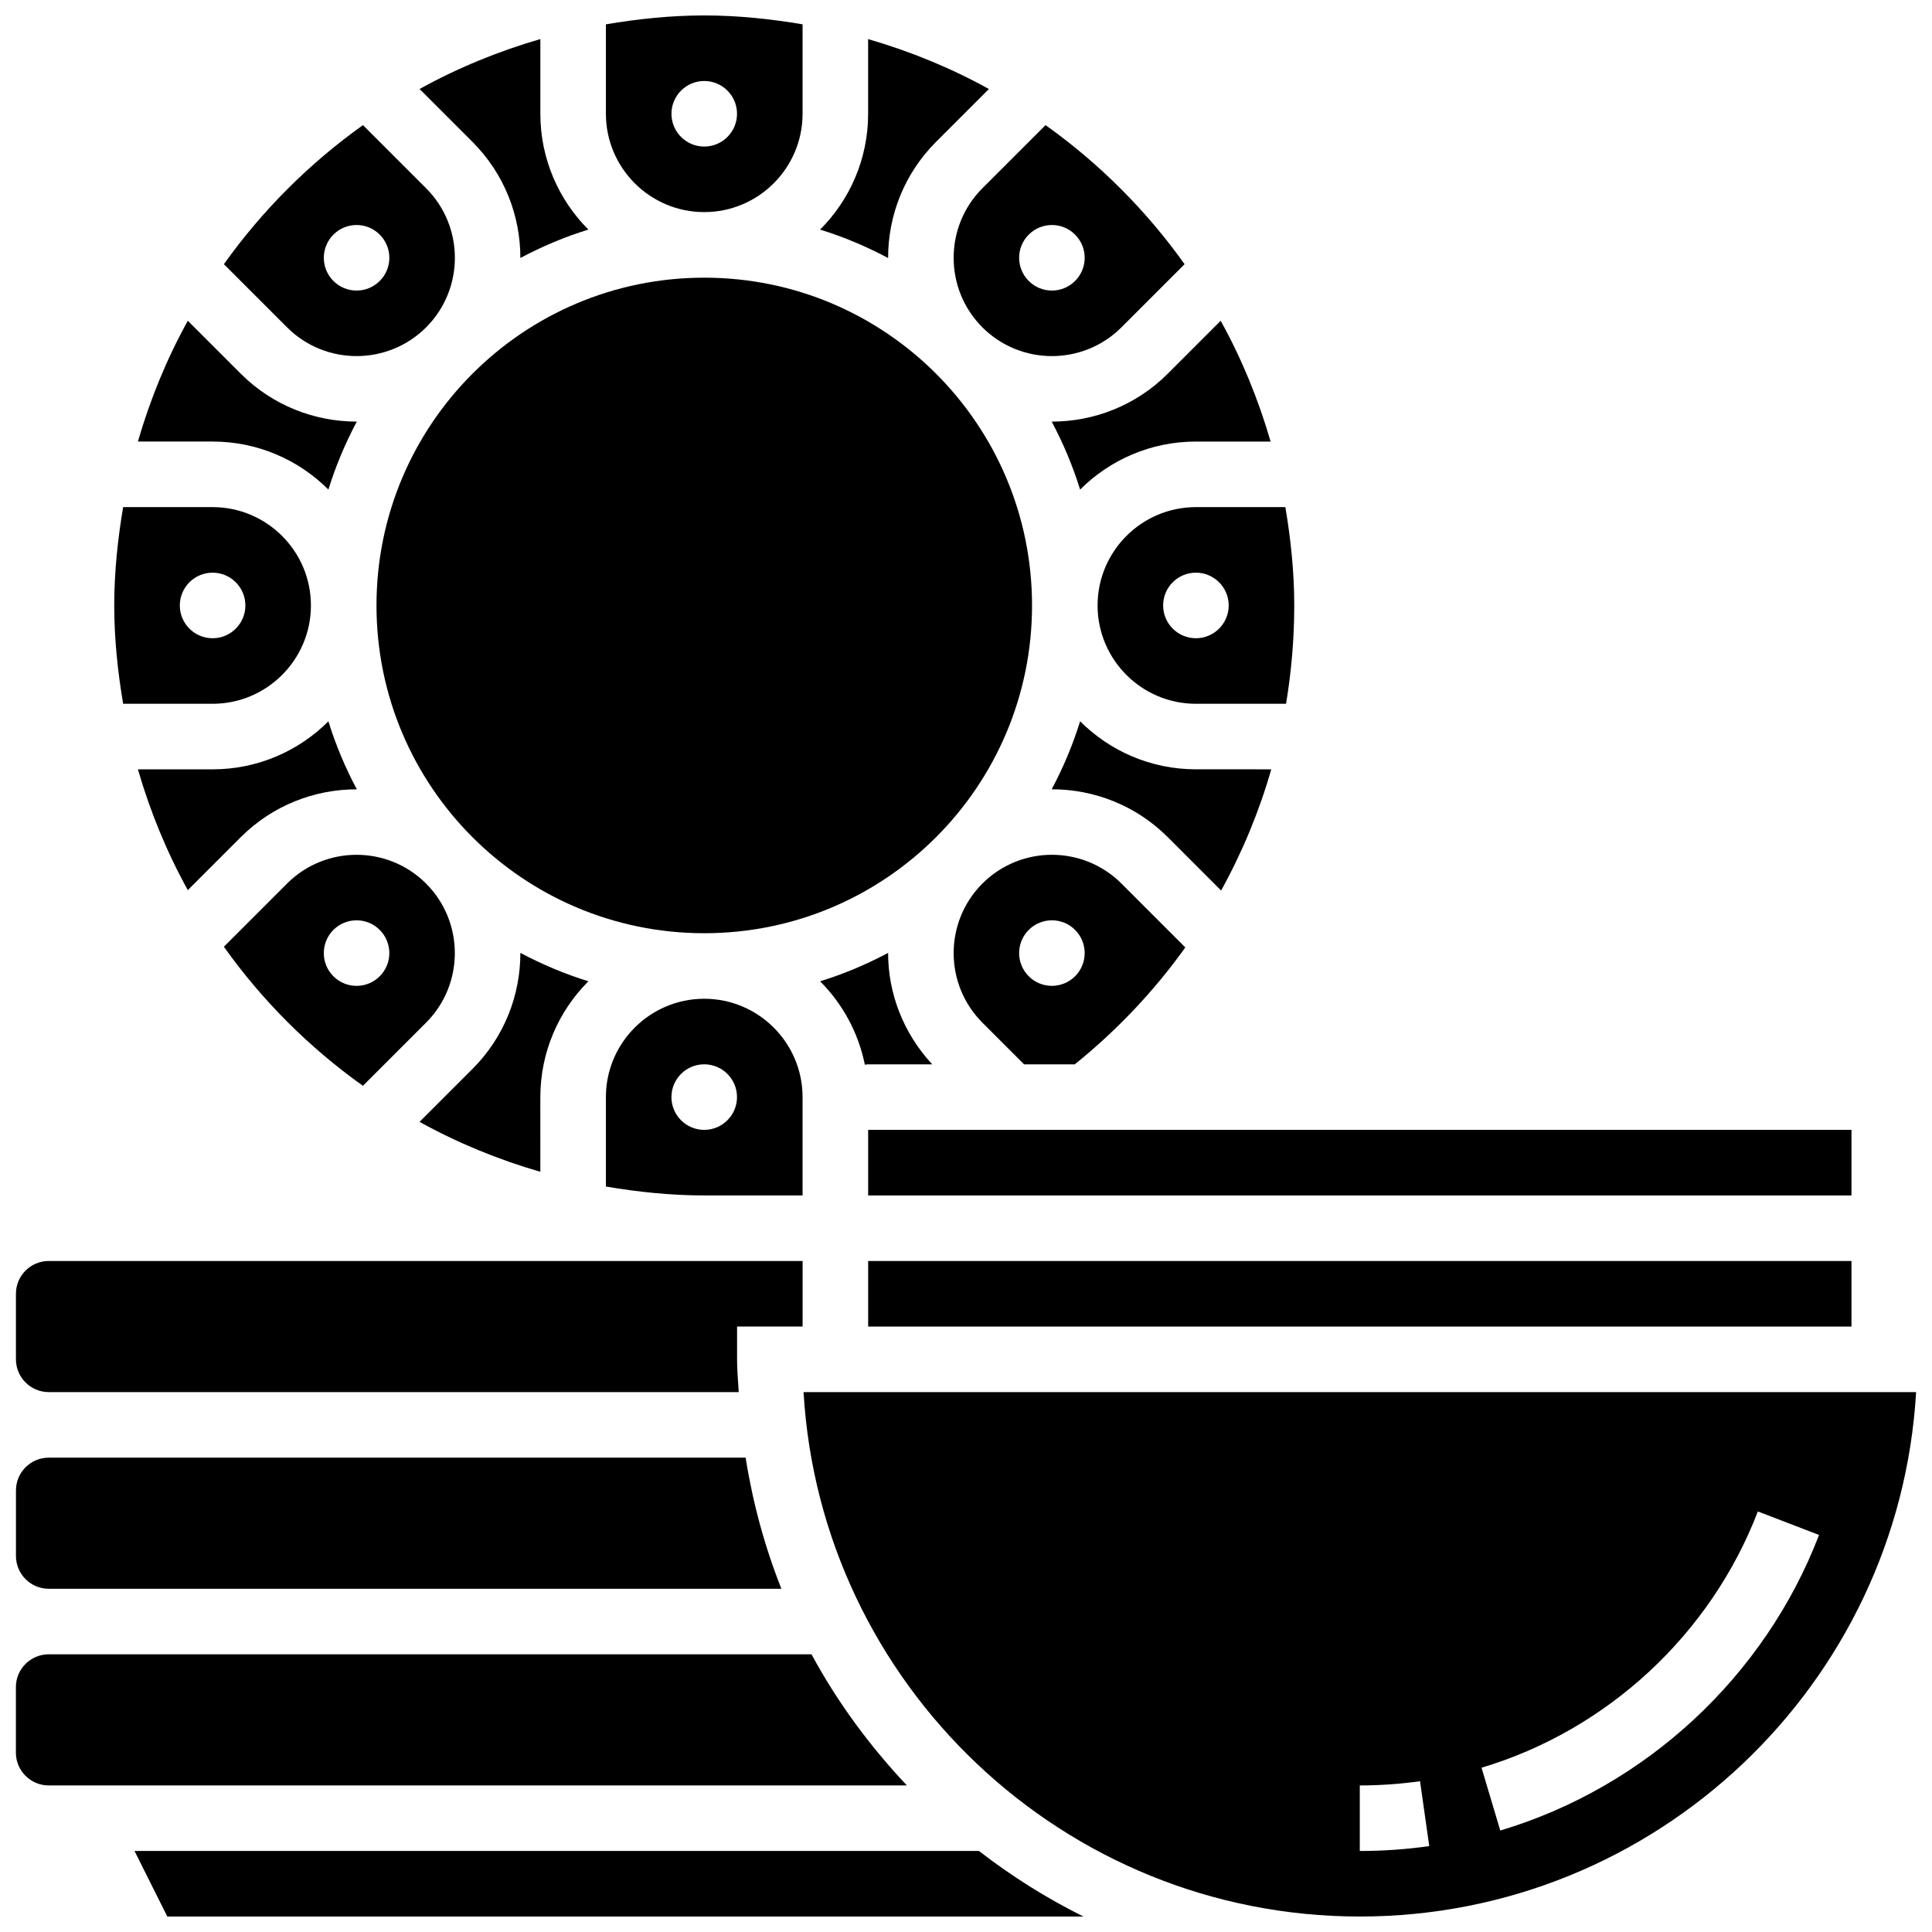 <?xml version="1.0" encoding="UTF-8"?>
<!-- Uploaded to: ICON Repo, www.iconrepo.com, Generator: ICON Repo Mixer Tools -->
<svg width="800px" height="800px" version="1.1" viewBox="144 144 512 512" xmlns="http://www.w3.org/2000/svg">
 <defs>
  <clipPath id="f">
   <path d="m304 148.09h53v52.906h-53z"/>
  </clipPath>
  <clipPath id="e">
   <path d="m148.09 530h203.91v36h-203.91z"/>
  </clipPath>
  <clipPath id="d">
   <path d="m179 634h253v17.902h-253z"/>
  </clipPath>
  <clipPath id="c">
   <path d="m148.09 478h208.91v35h-208.91z"/>
  </clipPath>
  <clipPath id="b">
   <path d="m356 512h295.9v139.9h-295.9z"/>
  </clipPath>
  <clipPath id="a">
   <path d="m148.09 582h236.91v36h-236.91z"/>
  </clipPath>
 </defs>
 <path d="m422.76 255.73c-0.016 0-0.035-0.008-0.051-0.008 3.039 5.715 5.586 11.734 7.531 18.023 7.867-7.859 18.719-12.727 30.688-12.727h19.797c-3.258-11.23-7.672-21.969-13.23-32.008l-14.02 14.02c-8.469 8.461-19.59 12.699-30.715 12.699z"/>
 <g clip-path="url(#f)">
  <path d="m330.63 200.21c14.367 0 26.059-11.691 26.059-26.059v-23.703c-8.492-1.434-17.164-2.356-26.059-2.356-8.895 0-17.562 0.922-26.059 2.356v23.703c0 14.367 11.691 26.059 26.059 26.059zm0-34.746c4.793 0 8.688 3.891 8.688 8.688 0 4.793-3.891 8.688-8.688 8.688-4.793 0-8.688-3.891-8.688-8.688 0-4.793 3.894-8.688 8.688-8.688z"/>
 </g>
 <path d="m434.87 304.45c0 14.367 11.691 26.059 26.059 26.059h23.887c1.414-8.52 2.172-17.227 2.172-26.059 0-8.895-0.922-17.562-2.356-26.059h-23.703c-14.367 0-26.059 11.691-26.059 26.059zm34.746 0c0 4.793-3.891 8.688-8.688 8.688-4.793 0-8.688-3.891-8.688-8.688 0-4.793 3.891-8.688 8.688-8.688 4.793 0 8.688 3.891 8.688 8.688z"/>
 <path d="m634.66 443.43h-260.59v17.375h260.59z"/>
 <path d="m392.05 181.61 14.02-14.02c-10.043-5.559-20.777-9.973-32.008-13.23v19.797c0 11.969-4.863 22.82-12.727 30.688 6.281 1.938 12.301 4.492 18.023 7.531-0.016-11.145 4.215-22.289 12.691-30.766z"/>
 <path d="m404.34 230.75c10.164 10.164 26.691 10.156 36.855 0l16.738-16.738c-10.156-14.246-22.609-26.703-36.855-36.855l-16.738 16.738c-10.152 10.16-10.152 26.691 0 36.855zm12.285-24.574c3.394-3.394 8.895-3.394 12.281 0 3.394 3.394 3.394 8.895 0 12.281-3.394 3.394-8.895 3.394-12.281 0-3.391-3.387-3.391-8.887 0-12.281z"/>
 <path d="m231.03 335.16c-7.871 7.859-18.719 12.723-30.688 12.723h-19.797c3.258 11.23 7.672 21.969 13.23 32.008l14.02-14.02c8.477-8.477 19.621-12.707 30.766-12.691-3.039-5.711-5.594-11.73-7.531-18.02z"/>
 <path d="m287.2 434.74c0-11.969 4.863-22.82 12.727-30.688-6.289-1.945-12.301-4.492-18.023-7.531 0.016 11.137-4.211 22.281-12.699 30.766l-14.02 14.02c10.043 5.559 20.777 9.973 32.008 13.23l-0.004-19.797z"/>
 <path d="m304.57 434.74v23.707c8.496 1.434 17.164 2.356 26.059 2.356h26.059v-26.062c0-14.367-11.691-26.059-26.059-26.059-14.367 0-26.059 11.691-26.059 26.059zm34.746 0c0 4.793-3.891 8.688-8.688 8.688-4.793 0-8.688-3.891-8.688-8.688 0-4.793 3.891-8.688 8.688-8.688 4.797 0.004 8.688 3.894 8.688 8.688z"/>
 <path d="m240.18 431.75 16.738-16.738c10.156-10.164 10.156-26.691 0-36.855-10.164-10.172-26.691-10.164-36.855 0l-16.738 16.738c10.152 14.254 22.609 26.711 36.855 36.855zm-7.828-41.312c3.394-3.394 8.895-3.394 12.281 0 3.394 3.394 3.394 8.895 0 12.281-3.394 3.394-8.895 3.394-12.281 0-3.387-3.387-3.387-8.883 0-12.281z"/>
 <path d="m374.07 426.06h16.98c-7.731-8.32-11.699-18.895-11.691-29.535-5.715 3.039-11.734 5.586-18.023 7.531 5.926 5.934 10.137 13.559 11.855 22.09 0.305-0.016 0.582-0.086 0.879-0.086z"/>
 <path d="m467.61 380c5.613-10.156 10.078-20.918 13.289-32.121l-19.969-0.004c-11.969 0-22.82-4.863-30.688-12.727-1.945 6.289-4.492 12.309-7.531 18.023 11.145-0.016 22.289 4.211 30.766 12.691z"/>
 <path d="m634.66 478.18h-260.59v17.371h260.59z"/>
 <path d="m404.34 415.01 11.051 11.051h13.438c11.285-9.113 21.109-19.527 29.289-30.984l-16.922-16.922c-10.164-10.164-26.691-10.172-36.855 0-10.152 10.164-10.152 26.691 0 36.855zm12.285-24.574c3.394-3.394 8.895-3.394 12.281 0 3.394 3.394 3.394 8.895 0 12.281-3.394 3.394-8.895 3.394-12.281 0-3.391-3.387-3.391-8.883 0-12.281z"/>
 <g clip-path="url(#e)">
  <path d="m156.91 565.04h194.17c-4.394-11.051-7.566-22.68-9.484-34.746h-184.68c-4.785 0-8.688 3.898-8.688 8.688v17.371c0 4.789 3.902 8.688 8.688 8.688z"/>
 </g>
 <path d="m200.34 330.51c14.367 0 26.059-11.691 26.059-26.059 0-14.367-11.691-26.059-26.059-26.059h-23.707c-1.434 8.492-2.356 17.164-2.356 26.059s0.922 17.562 2.356 26.059zm0-34.746c4.793 0 8.688 3.891 8.688 8.688 0 4.793-3.891 8.688-8.688 8.688-4.793 0-8.688-3.891-8.688-8.688s3.891-8.688 8.688-8.688z"/>
 <g clip-path="url(#d)">
  <path d="m179.65 634.53 8.688 17.371h242.77c-9.816-4.891-19.066-10.703-27.668-17.371z"/>
 </g>
 <g clip-path="url(#c)">
  <path d="m156.91 512.92h182.86c-0.156-2.894-0.441-5.75-0.441-8.688v-8.688h17.371v-17.371h-199.79c-4.785 0-8.688 3.898-8.688 8.688v17.371c0 4.785 3.902 8.688 8.688 8.688z"/>
 </g>
 <path d="m417.5 304.45c0 47.973-38.891 86.863-86.863 86.863-47.973 0-86.863-38.891-86.863-86.863 0-47.973 38.891-86.863 86.863-86.863 47.973 0 86.863 38.891 86.863 86.863"/>
 <g clip-path="url(#b)">
  <path d="m634.66 512.92h-277.71c4.516 77.395 68.91 138.98 147.42 138.98 78.508 0 142.9-61.586 147.42-138.98zm-130.3 121.61v-17.371c5.352 0 10.719-0.375 15.965-1.121l2.441 17.199c-6.051 0.859-12.246 1.293-18.406 1.293zm37.23-5.422-4.969-16.645c33.355-9.965 60.734-35.355 73.227-67.91l16.219 6.227c-14.41 37.555-45.988 66.836-84.477 78.328z"/>
 </g>
 <g clip-path="url(#a)">
  <path d="m359.06 582.41h-202.16c-4.785 0-8.688 3.898-8.688 8.688v17.371c0 4.785 3.898 8.688 8.688 8.688h227.43c-9.824-10.434-18.406-22.039-25.27-34.746z"/>
 </g>
 <path d="m256.93 230.75c10.156-10.164 10.156-26.691 0-36.855l-16.738-16.738c-14.246 10.156-26.703 22.609-36.855 36.855l16.738 16.738c10.152 10.152 26.684 10.16 36.855 0zm-24.574-24.574c3.394-3.394 8.895-3.394 12.281 0 3.394 3.394 3.394 8.895 0 12.281-3.394 3.394-8.895 3.394-12.281 0-3.387-3.387-3.387-8.887 0-12.281z"/>
 <path d="m231.03 273.74c1.945-6.289 4.492-12.301 7.531-18.023-0.016 0-0.035 0.008-0.051 0.008-11.129 0-22.246-4.238-30.715-12.699l-14.023-14.02c-5.559 10.039-9.969 20.777-13.227 32.008h19.797c11.969 0 22.816 4.867 30.688 12.727z"/>
 <path d="m281.9 212.37c5.715-3.039 11.734-5.586 18.023-7.531-7.859-7.867-12.723-18.719-12.723-30.688v-19.797c-11.23 3.258-21.969 7.672-32.008 13.23l14.02 14.02c8.477 8.477 12.707 19.621 12.688 30.766z"/>
</svg>